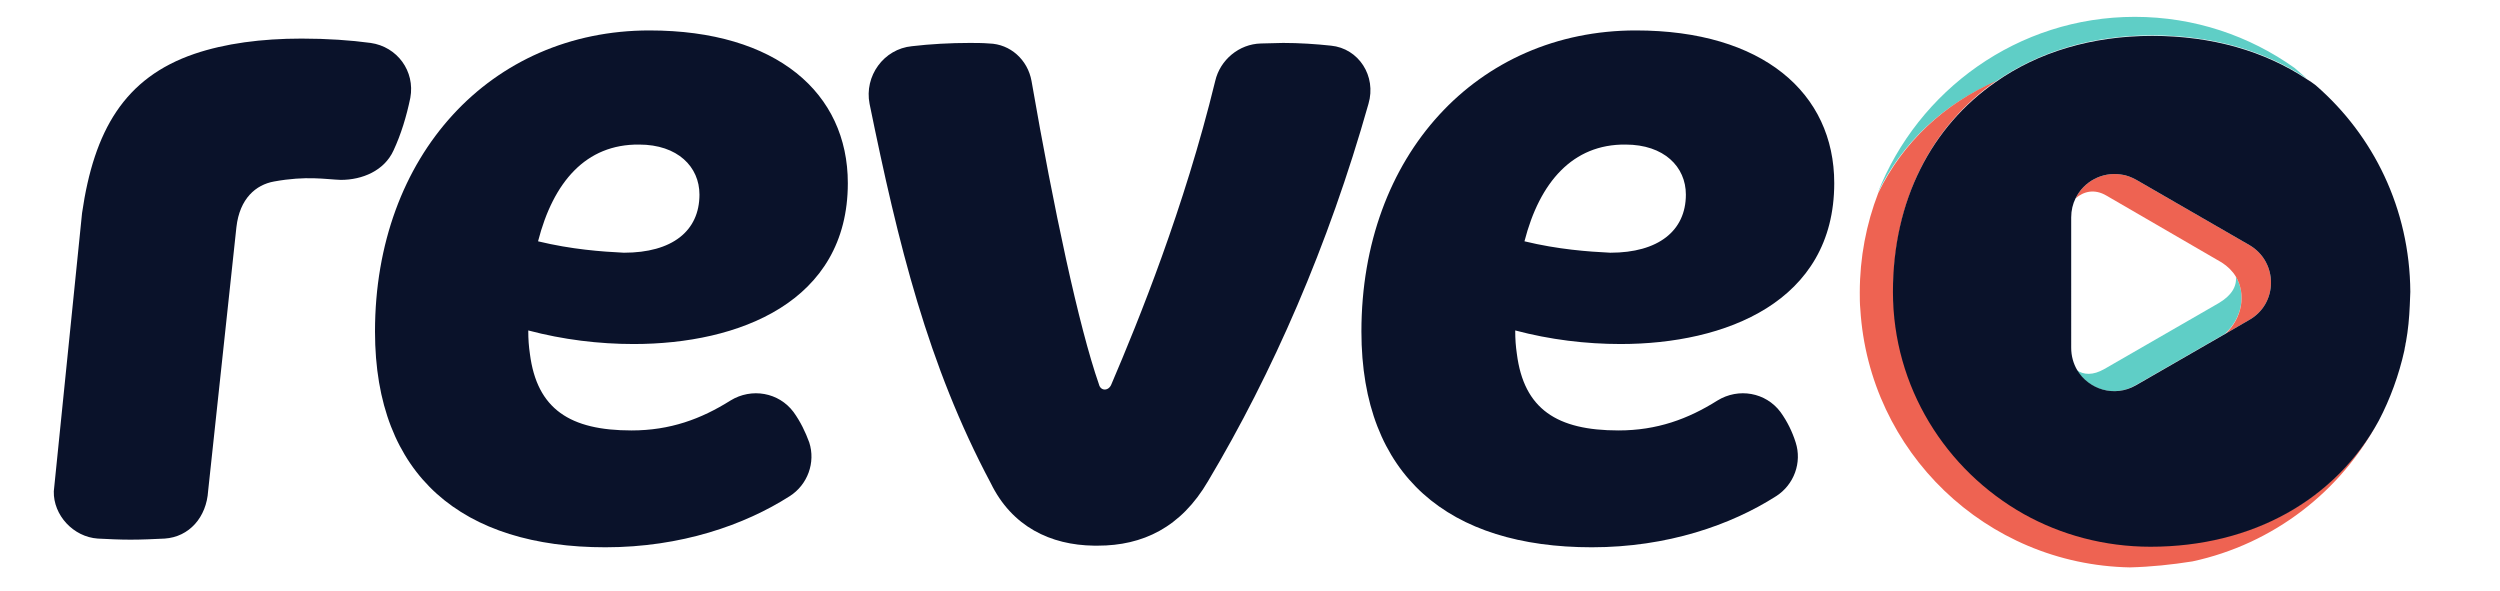 <?xml version="1.0" encoding="UTF-8"?>
<!-- Generator: Adobe Illustrator 22.1.0, SVG Export Plug-In . SVG Version: 6.00 Build 0)  -->
<svg version="1.1" id="version1_logo" xmlns="http://www.w3.org/2000/svg" xmlns:xlink="http://www.w3.org/1999/xlink" x="0px" y="0px" viewBox="0 0 460 108.7" style="enable-background:new 0 0 460 108.7;" xml:space="preserve">
<style type="text/css">
	.st0{display:none;}
	.st1{display:inline;fill:#FFFFFF;}
	.st2{fill:#0A122A;}
	.st3{fill:#5FCEC6;}
	.st4{fill:#EE6352;}
</style>
<g id="background_1_" class="st0">
	<rect x="-267" y="-307" class="st1" width="1000" height="800"/>
</g>
<g id="reveo">
	<path class="st2" d="M75.5,18c-0.7,3.4-1.7,6.7-3.1,9.7c-1.7,3.7-5.7,5.4-9.7,5.4c-2.8-0.1-6.3-0.8-12.3,0.3   c-3.3,0.6-6.3,3.1-6.9,8.4l-5.2,48.5c-0.3,4.9-3.5,8.5-8,8.8c-2.1,0.1-4.2,0.2-6.3,0.2c-2,0-4-0.1-6-0.2c-4.5-0.3-8.2-4.3-8.1-8.7   l5.2-51.2C17.3,24,22.9,14.3,35.8,9.9C41.4,8,48.1,7.1,55.5,7.1c4.7,0,9,0.3,12.7,0.8C73.1,8.6,76.4,13.1,75.5,18z"/>
	<path class="st2" d="M251.8,19.1c-7.4,26.2-17.7,49.6-29.5,69.4c-5,8.6-12.1,11.9-20.3,11.9l0,0c-0.2,0-0.4,0-0.7,0   c-8-0.1-15.1-3.5-19-11.5c-11.6-21.8-17-43.9-22.3-69.8c-1-5.1,2.6-10.1,7.8-10.6c3.4-0.4,7.1-0.6,10.6-0.6c1.1,0,2.4,0,3.6,0.1   c3.9,0.1,7.1,3,7.8,6.9c4.1,23.6,8.7,45.2,12.4,55.8c0.3,1.3,1.8,1.3,2.3,0c5-11.7,13.4-32.4,19.1-55.8c0.9-3.9,4.4-6.8,8.4-6.9   c1.4,0,2.7-0.1,4.1-0.1c3,0,6,0.2,8.8,0.5C250,8.9,253.3,14,251.8,19.1z"/>
	<path class="st2" d="M148.9,81.4c1.2,3.7-0.3,7.8-3.6,9.9c-8.3,5.3-20,9.4-33.9,9.4C85.2,100.7,69,87.7,69,61   c0-32.4,21.3-55.4,50.5-55.4c23.4,0,36.5,11.5,36.5,28.1c0,21.9-20.1,29.6-39.4,29.6c-6.4,0-13-0.8-19.4-2.5c0,1.7,0.1,2.9,0.3,4.3   c1.3,10.2,7.4,14.1,18.7,14.1c7.1,0,12.8-2.1,18.2-5.5c3.9-2.4,8.9-1.5,11.6,2.1C147.3,77.6,148.2,79.5,148.9,81.4z M99,44.4   c6.2,1.5,11.7,1.9,15.8,2.1c8.9,0,13.9-4,13.9-10.7c0-5.1-4-9.2-11.1-9.2C107.8,26.5,101.8,33.5,99,44.4z"/>
	<path class="st2" d="M330.4,81.4c1.2,3.7-0.3,7.8-3.6,9.9c-8.3,5.3-20,9.4-33.9,9.4c-26.2,0-42.4-13-42.4-39.7   c0-32.4,21.3-55.4,50.5-55.4c23.3,0,36.5,11.5,36.5,28.1c0,21.9-20.1,29.6-39.3,29.6c-6.4,0-13-0.8-19.4-2.5c0,1.7,0.1,2.9,0.3,4.3   c1.3,10.2,7.4,14.1,18.7,14.1c7.1,0,12.8-2.1,18.2-5.5c3.9-2.4,8.9-1.5,11.6,2.1C328.9,77.6,329.8,79.5,330.4,81.4z M280.5,44.4   c6.2,1.5,11.7,1.9,15.8,2.1c8.8,0,13.9-4,13.9-10.7c0-5.1-4-9.2-11.1-9.2C289.4,26.5,283.3,33.5,280.5,44.4z"/>
</g>
<g id="icon_1_">
	<path class="st3" d="M411.4,50.9c0.2,1.8-0.8,3.5-3.2,4.9l-21,12.1c-2.1,1.2-3.8,1.1-5.1,0.2c2.1,3.5,6.9,5.1,10.8,2.8l16.5-9.5   C412.6,58.5,413.3,54.1,411.4,50.9z"/>
	<path class="st3" d="M367.2,15c7.9-5.5,17.7-8.5,28.8-8.5c11,0,20.7,2.8,28.5,8c-0.8-0.7-1.5-1.3-2.3-2c-8.3-5.9-18.4-9.4-29.4-9.4   c-21.5,0-39.9,13.5-47.3,32.4C350,26.2,357.6,19.2,367.2,15z"/>
	<path class="st4" d="M437.7,77.3c-6.9,13.1-19.4,22.8-34.3,26c-3.8,0.6-7.6,1-11.5,1.1c-26.5-0.5-48-21.3-49.6-47.5   c-0.1-1-0.1-2.1-0.1-3.1c0-6.4,1.2-12.6,3.4-18.3c4.5-9.3,12.1-16.4,21.7-20.6c-11.7,8.1-18.9,21.6-18.9,38.6   c0,17.5,9.7,32.8,24.1,40.9c6.8,3.8,14.8,6,23.3,6C414.5,100.5,429.8,91.8,437.7,77.3z"/>
	<path class="st4" d="M413.8,58.9l-4.3,2.5c3.1-2.9,3.8-7.3,1.9-10.5c-0.6-1-1.5-1.9-2.6-2.6L387.6,36c-2.2-1.3-4.2-0.8-5.7,0.5   c1.5-3.1,4.9-4.9,8.3-4.4c1,0.1,2,0.5,2.9,1l20.8,12C419.2,48.2,419.2,55.9,413.8,58.9z"/>
	<path class="st2" d="M426.1,15.7c-0.5-0.4-1.1-0.8-1.6-1.1c-7.8-5.2-17.5-8-28.5-8c-11.1,0-21,3-28.8,8.5   c-11.7,8.1-18.9,21.6-18.9,38.6c0,17.5,9.7,32.8,24.1,40.9c6.8,3.8,14.8,6,23.3,6c18.8,0,34.1-8.7,42-23.2c2.1-4,3.7-8.4,4.7-12.9   c0-0.2,0.1-0.4,0.1-0.6c0.1-0.3,0.1-0.7,0.2-1c0.4-2.2,0.6-4.4,0.7-6.7c0-0.8,0.1-1.7,0.1-2.5C443.4,38.4,436.7,24.9,426.1,15.7z    M413.8,58.9l-4.3,2.5L393,70.9c-4,2.3-8.7,0.7-10.8-2.8c-0.7-1.2-1.1-2.6-1.1-4.1V40c0-1.3,0.3-2.5,0.8-3.5   c1.5-3.1,4.9-4.9,8.3-4.4c1,0.1,2,0.5,2.9,1l20.8,12C419.2,48.2,419.2,55.9,413.8,58.9z"/>
</g>
</svg>